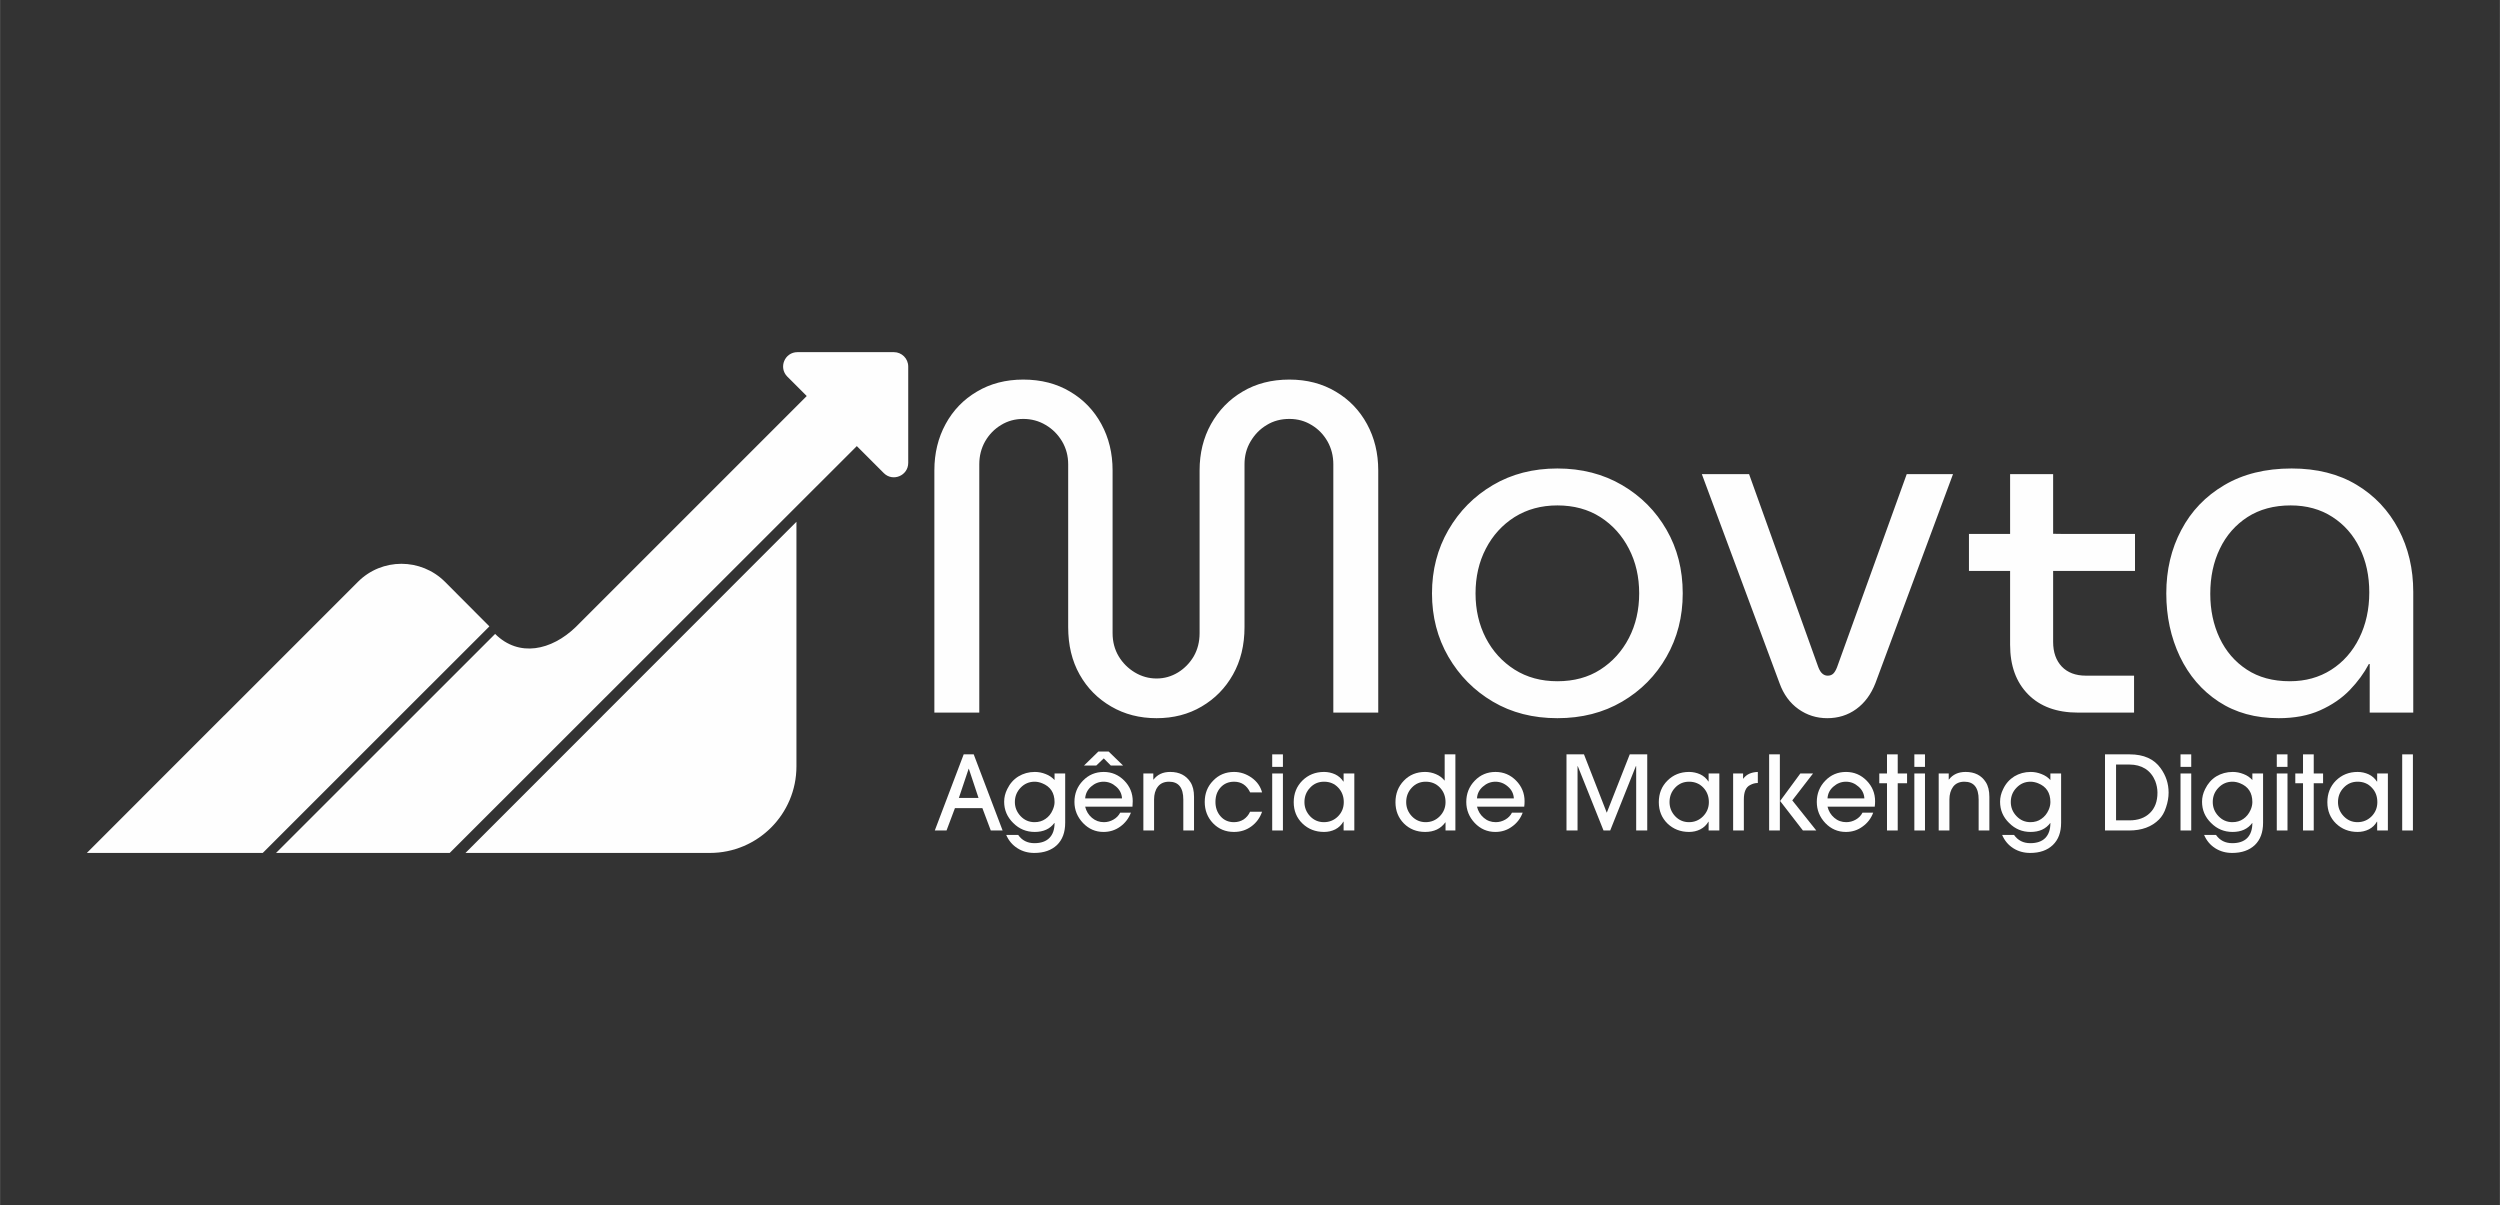 <?xml version="1.0" encoding="UTF-8"?>
<!DOCTYPE svg PUBLIC "-//W3C//DTD SVG 1.1//EN" "http://www.w3.org/Graphics/SVG/1.1/DTD/svg11.dtd">
<!-- Creator: CorelDRAW 2021 (64 Bit) -->
<svg xmlns="http://www.w3.org/2000/svg" xml:space="preserve" width="2203px" height="1062px" version="1.1" style="shape-rendering:geometricPrecision; text-rendering:geometricPrecision; image-rendering:optimizeQuality; fill-rule:evenodd; clip-rule:evenodd"
viewBox="0 0 291.62 140.59"
 xmlns:xlink="http://www.w3.org/1999/xlink"
 xmlns:xodm="http://www.corel.com/coreldraw/odm/2003">
 <rect x="0" y="0" width="291.62" height="140.59" fill="#333333" stroke="none"/>
 <defs>
  <style type="text/css">
   <![CDATA[
    .fil0 {fill:none}
    .fil1 {fill:#FEFEFE}
    .fil2 {fill:#FEFEFE;fill-rule:nonzero}
   ]]>
  </style>
 </defs>
 <g id="Camada_x0020_1">
  <rect class="fil0" width="291.62" height="140.59"/>
  <g id="_2688481942080">
   <path class="fil1" d="M134.91 83.78c-1.97,0 -3.73,-0.45 -5.29,-1.36 -1.57,-0.91 -2.8,-2.15 -3.69,-3.74 -0.89,-1.58 -1.33,-3.42 -1.33,-5.53l0 -18.99c0,-0.98 -0.24,-1.87 -0.71,-2.67 -0.48,-0.8 -1.11,-1.44 -1.91,-1.91 -0.8,-0.48 -1.68,-0.71 -2.62,-0.71 -0.95,0 -1.81,0.23 -2.59,0.71 -0.78,0.47 -1.4,1.11 -1.86,1.91 -0.45,0.8 -0.68,1.69 -0.68,2.67l0 28.97 -5.24 0 0 -28.26c0,-2 0.44,-3.8 1.31,-5.4 0.87,-1.6 2.09,-2.87 3.66,-3.79 1.56,-0.93 3.36,-1.4 5.4,-1.4 2.07,0 3.89,0.47 5.45,1.4 1.57,0.92 2.79,2.19 3.66,3.79 0.87,1.6 1.31,3.4 1.31,5.4l0 18.99c0,1.01 0.24,1.91 0.71,2.7 0.47,0.78 1.1,1.41 1.88,1.88 0.78,0.47 1.63,0.71 2.54,0.71 0.91,0 1.74,-0.24 2.51,-0.71 0.76,-0.47 1.37,-1.1 1.83,-1.88 0.45,-0.79 0.68,-1.69 0.68,-2.7l0 -18.99c0,-2 0.44,-3.8 1.33,-5.4 0.9,-1.6 2.12,-2.87 3.69,-3.79 1.56,-0.93 3.38,-1.4 5.45,-1.4 2.04,0 3.84,0.47 5.4,1.4 1.57,0.92 2.79,2.19 3.66,3.79 0.87,1.6 1.31,3.4 1.31,5.4l0 28.26 -5.24 0 0 -28.97c0,-0.98 -0.23,-1.87 -0.68,-2.67 -0.46,-0.8 -1.07,-1.44 -1.86,-1.91 -0.78,-0.48 -1.64,-0.71 -2.59,-0.71 -0.98,0 -1.86,0.23 -2.64,0.71 -0.79,0.47 -1.41,1.11 -1.88,1.91 -0.48,0.8 -0.71,1.69 -0.71,2.67l0 18.99c0,2.11 -0.45,3.95 -1.34,5.53 -0.89,1.59 -2.11,2.83 -3.66,3.74 -1.54,0.91 -3.3,1.36 -5.26,1.36zm104.59 -21.51l1.42 0.02 8.13 0 0 4.31 -8.37 0 -1.18 0 0 1.29 0 7c0,1.2 0.34,2.16 1.01,2.87 0.67,0.7 1.61,1.06 2.81,1.06l5.62 0 0 4.31 -6.55 0c-2.47,0 -4.41,-0.71 -5.81,-2.13 -1.4,-1.42 -2.1,-3.34 -2.1,-5.78l0 -7.79 0 -0.83 -1.2 0 -3.6 0 0 -4.31 3.78 0 1.02 0 0 -1.41 0 -5.57 5.02 0 0 5.57 0 1.39zm-57.83 21.51c-2.84,0 -5.35,-0.64 -7.53,-1.93 -2.19,-1.29 -3.91,-3.04 -5.19,-5.24 -1.27,-2.2 -1.91,-4.66 -1.91,-7.39 0,-2.73 0.64,-5.19 1.91,-7.39 1.28,-2.21 3,-3.95 5.19,-5.24 2.18,-1.29 4.69,-1.94 7.53,-1.94 2.83,0 5.35,0.65 7.55,1.94 2.2,1.29 3.93,3.03 5.18,5.21 1.26,2.18 1.89,4.65 1.89,7.42 0,2.73 -0.63,5.19 -1.89,7.39 -1.25,2.2 -2.98,3.95 -5.18,5.24 -2.2,1.29 -4.72,1.93 -7.55,1.93zm0 -4.31c1.92,0 3.6,-0.45 5.01,-1.36 1.42,-0.91 2.53,-2.14 3.33,-3.68 0.8,-1.55 1.2,-3.28 1.2,-5.21 0,-1.93 -0.4,-3.67 -1.2,-5.21 -0.8,-1.55 -1.91,-2.78 -3.33,-3.69 -1.41,-0.9 -3.09,-1.36 -5.01,-1.36 -1.9,0 -3.56,0.46 -5,1.36 -1.43,0.91 -2.55,2.14 -3.35,3.69 -0.8,1.54 -1.2,3.28 -1.2,5.21 0,1.93 0.4,3.66 1.2,5.21 0.8,1.54 1.92,2.77 3.35,3.68 1.44,0.91 3.1,1.36 5,1.36zm31.48 4.31c-1.24,0 -2.36,-0.35 -3.36,-1.06 -1,-0.71 -1.74,-1.72 -2.21,-3.03l-9.06 -24.38 5.51 0 8.08 22.53c0.14,0.36 0.31,0.62 0.49,0.76 0.18,0.15 0.38,0.22 0.6,0.22 0.26,0 0.46,-0.07 0.63,-0.22 0.16,-0.14 0.32,-0.4 0.46,-0.76l8.13 -22.53 5.4 0 -9.05 24.38c-0.51,1.31 -1.26,2.32 -2.24,3.03 -0.98,0.71 -2.11,1.06 -3.38,1.06zm52.65 0c-2.7,0 -5.02,-0.64 -6.99,-1.93 -1.96,-1.29 -3.47,-3.05 -4.53,-5.27 -1.05,-2.22 -1.58,-4.67 -1.58,-7.36 0,-2.73 0.58,-5.19 1.75,-7.39 1.16,-2.21 2.83,-3.95 5.02,-5.24 2.18,-1.29 4.8,-1.94 7.85,-1.94 2.95,0 5.48,0.64 7.59,1.91 2.11,1.27 3.73,3 4.88,5.18 1.15,2.19 1.72,4.62 1.72,7.31l0 14.08 -5.08 0 0 -5.67 -0.1 0c-0.55,1.05 -1.29,2.06 -2.21,3.02 -0.93,0.97 -2.09,1.76 -3.47,2.38 -1.38,0.62 -3,0.92 -4.85,0.92zm1.31 -4.31c1.81,0 3.42,-0.44 4.82,-1.33 1.4,-0.89 2.5,-2.13 3.28,-3.71 0.78,-1.58 1.17,-3.36 1.17,-5.32 0,-1.93 -0.37,-3.66 -1.12,-5.18 -0.74,-1.53 -1.81,-2.74 -3.19,-3.63 -1.38,-0.89 -3,-1.34 -4.86,-1.34 -1.96,0 -3.64,0.46 -5.04,1.36 -1.4,0.91 -2.48,2.14 -3.22,3.69 -0.75,1.54 -1.12,3.3 -1.12,5.26 0,1.89 0.36,3.61 1.09,5.16 0.73,1.54 1.78,2.77 3.17,3.68 1.38,0.91 3.05,1.36 5.02,1.36z"/>
   <path class="fil1" d="M100.06 51.92l-5.18 -6.5 -27.74 27.74c-2.81,2.71 -6.61,3.56 -9.39,0.79l-25.56 25.55 20.26 0c15.89,-15.89 31.76,-31.73 47.61,-47.58z"/>
   <path class="fil1" d="M93.02 41.08l11.25 0c0.92,0 1.67,0.75 1.67,1.68l0 11.24c0,1.49 -1.8,2.24 -2.85,1.19l-11.25 -11.25c-1.06,-1.06 -0.31,-2.86 1.18,-2.86z"/>
   <path class="fil1" d="M92.9 60.87l0 28.53c0,5.57 -4.51,10.1 -10.1,10.1l-28.51 0 38.61 -38.63z"/>
   <path class="fil1" d="M41.75 67.87c2.79,-2.8 7.34,-2.8 10.15,0l5.18 5.2 -26.44 26.43 -4.51 0 -16.01 0 16.01 -16.02 0.01 0 15.61 -15.61z"/>
   <path class="fil2" d="M116.95 96.88l-1.38 0 -0.98 -2.61 -3.2 0 -0.98 2.61 -1.37 0 3.37 -8.88 1.17 0 3.37 8.88zm-2.81 -3.8l-1.13 -3.4 -0.02 0 -1.14 3.4 2.29 0z"/>
   <path id="_1" class="fil2" d="M124.25 95.98c0,1.12 -0.32,1.98 -0.96,2.6 -0.65,0.61 -1.53,0.92 -2.64,0.92 -0.74,0 -1.39,-0.18 -1.97,-0.55 -0.58,-0.37 -1.02,-0.88 -1.31,-1.55l1.4 0c0.44,0.64 1.08,0.96 1.89,0.96 0.76,0 1.34,-0.2 1.74,-0.6 0.41,-0.41 0.61,-0.99 0.61,-1.75l-0.03 0c-0.5,0.69 -1.27,1.04 -2.29,1.04 -0.96,0 -1.8,-0.34 -2.5,-1.04 -0.7,-0.69 -1.06,-1.52 -1.06,-2.48 0,-0.51 0.12,-1 0.36,-1.48 0.31,-0.64 0.74,-1.13 1.31,-1.48 0.56,-0.34 1.2,-0.52 1.91,-0.52 0.43,0 0.85,0.08 1.27,0.25 0.42,0.16 0.76,0.4 1.03,0.7l0 -0.77 1.24 0 0 5.75zm-1.24 -2.41c0,-1.09 -0.49,-1.82 -1.45,-2.2 -0.3,-0.12 -0.59,-0.18 -0.87,-0.18 -0.64,0 -1.19,0.23 -1.64,0.7 -0.44,0.46 -0.67,1.02 -0.67,1.67 0,0.63 0.23,1.18 0.67,1.65 0.45,0.47 0.99,0.7 1.63,0.7 0.48,0 0.9,-0.12 1.27,-0.38 0.37,-0.25 0.65,-0.59 0.84,-1.04 0.14,-0.31 0.22,-0.62 0.22,-0.92z"/>
   <path id="_2" class="fil2" d="M132.13 93.47c0,0.21 -0.01,0.42 -0.03,0.63l-5.52 0c0.13,0.53 0.39,0.96 0.79,1.3 0.4,0.34 0.86,0.51 1.4,0.51 0.39,0 0.76,-0.1 1.11,-0.3 0.35,-0.2 0.61,-0.47 0.79,-0.81l1.25 0c-0.26,0.68 -0.68,1.22 -1.25,1.63 -0.58,0.42 -1.23,0.62 -1.95,0.62 -0.94,0 -1.73,-0.35 -2.39,-1.04 -0.66,-0.7 -1,-1.52 -1,-2.46 0,-0.97 0.33,-1.8 0.99,-2.48 0.66,-0.68 1.46,-1.02 2.43,-1.02 0.93,0 1.73,0.34 2.39,1.01 0.66,0.67 0.99,1.48 0.99,2.41zm-1.25 -0.33c-0.03,-0.55 -0.26,-1.01 -0.69,-1.38 -0.43,-0.38 -0.91,-0.57 -1.46,-0.57 -0.54,0 -1.03,0.19 -1.46,0.57 -0.42,0.37 -0.65,0.83 -0.69,1.38l4.3 0zm0.12 -3.84l-1.43 0 -0.82 -0.83 -0.87 0.83 -1.43 0 1.67 -1.63 1.2 0 1.68 1.63z"/>
   <path id="_3" class="fil2" d="M139.28 96.88l-1.25 0 0 -3.61c0,-1.38 -0.55,-2.08 -1.66,-2.08 -0.58,0 -1.02,0.2 -1.31,0.58 -0.3,0.39 -0.44,0.89 -0.44,1.49l0 3.62 -1.25 0 0 -6.65 1.16 0 0 0.71 0.03 0c0.45,-0.59 1.09,-0.89 1.94,-0.89 1.07,0 1.85,0.4 2.36,1.19 0.28,0.43 0.42,1 0.42,1.71l0 3.93z"/>
   <path id="_4" class="fil2" d="M147.22 94.69c-0.25,0.72 -0.67,1.29 -1.26,1.72 -0.59,0.43 -1.26,0.64 -2.02,0.64 -0.98,0 -1.79,-0.34 -2.44,-1.01 -0.65,-0.68 -0.97,-1.51 -0.97,-2.49 0,-0.98 0.32,-1.81 0.98,-2.48 0.65,-0.68 1.46,-1.02 2.44,-1.02 0.74,0 1.42,0.23 2.05,0.67 0.63,0.45 1.03,1.02 1.22,1.72l-1.39 0c-0.4,-0.83 -1.02,-1.25 -1.87,-1.25 -0.66,0 -1.19,0.23 -1.59,0.68 -0.4,0.44 -0.59,1 -0.59,1.68 0,0.65 0.19,1.21 0.59,1.67 0.4,0.46 0.92,0.69 1.57,0.69 0.42,0 0.8,-0.11 1.13,-0.32 0.32,-0.22 0.58,-0.52 0.75,-0.9l1.4 0z"/>
   <path id="_5" class="fil2" d="M149.65 89.46l-1.25 0 0 -1.46 1.25 0 0 1.46zm0 7.42l-1.25 0 0 -6.65 1.25 0 0 6.65z"/>
   <path id="_6" class="fil2" d="M157.98 96.88l-1.25 0 0 -1.03 -0.03 0c-0.22,0.39 -0.54,0.69 -0.94,0.9 -0.4,0.2 -0.84,0.3 -1.31,0.3 -1.01,0 -1.84,-0.33 -2.52,-0.98 -0.68,-0.66 -1.02,-1.49 -1.02,-2.49 0,-1.01 0.34,-1.85 1.01,-2.52 0.68,-0.67 1.52,-1.01 2.53,-1.01 0.46,0 0.89,0.1 1.29,0.28 0.4,0.19 0.72,0.47 0.96,0.84l0.03 0 0 -0.94 1.25 0 0 6.65zm-1.23 -3.31c0,-0.67 -0.22,-1.24 -0.65,-1.69 -0.43,-0.46 -0.98,-0.69 -1.65,-0.69 -0.65,0 -1.2,0.23 -1.63,0.7 -0.44,0.46 -0.66,1.02 -0.66,1.68 0,0.63 0.22,1.18 0.66,1.65 0.44,0.46 0.98,0.69 1.61,0.69 0.65,0 1.2,-0.23 1.65,-0.68 0.45,-0.46 0.67,-1.01 0.67,-1.66z"/>
   <path id="_7" class="fil2" d="M169.77 96.88l-1.15 0 0 -0.94 -0.03 0c-0.53,0.74 -1.32,1.11 -2.35,1.11 -0.99,0 -1.82,-0.33 -2.48,-0.99 -0.65,-0.66 -0.98,-1.48 -0.98,-2.48 0,-1 0.33,-1.84 0.98,-2.51 0.65,-0.68 1.48,-1.02 2.48,-1.02 0.44,0 0.86,0.09 1.26,0.26 0.41,0.17 0.74,0.42 1,0.74l0.02 0 0 -3.05 1.25 0 0 8.88zm-1.15 -3.31c0,-0.67 -0.22,-1.24 -0.65,-1.69 -0.44,-0.46 -0.99,-0.69 -1.66,-0.69 -0.65,0 -1.19,0.23 -1.63,0.7 -0.43,0.46 -0.65,1.02 -0.65,1.68 0,0.63 0.22,1.18 0.66,1.65 0.44,0.46 0.98,0.69 1.61,0.69 0.65,0 1.19,-0.23 1.64,-0.68 0.45,-0.46 0.68,-1.01 0.68,-1.66z"/>
   <path id="_8" class="fil2" d="M177.84 93.47c0,0.21 -0.01,0.42 -0.04,0.63l-5.51 0c0.13,0.53 0.39,0.96 0.79,1.3 0.39,0.34 0.86,0.51 1.4,0.51 0.39,0 0.76,-0.1 1.11,-0.3 0.35,-0.2 0.61,-0.47 0.78,-0.81l1.25 0c-0.25,0.68 -0.67,1.22 -1.25,1.63 -0.57,0.42 -1.22,0.62 -1.94,0.62 -0.94,0 -1.74,-0.35 -2.4,-1.04 -0.66,-0.7 -0.99,-1.52 -0.99,-2.46 0,-0.97 0.33,-1.8 0.99,-2.48 0.65,-0.68 1.46,-1.02 2.42,-1.02 0.94,0 1.74,0.34 2.4,1.01 0.66,0.67 0.99,1.48 0.99,2.41zm-1.25 -0.33c-0.03,-0.55 -0.26,-1.01 -0.69,-1.38 -0.43,-0.38 -0.92,-0.57 -1.46,-0.57 -0.54,0 -1.03,0.19 -1.46,0.57 -0.43,0.37 -0.66,0.83 -0.69,1.38l4.3 0z"/>
   <polygon id="_9" class="fil2" points="192.15,96.88 190.86,96.88 190.86,89.38 190.82,89.38 187.83,96.88 187.05,96.88 184.05,89.38 184.02,89.38 184.02,96.88 182.73,96.88 182.73,88 184.77,88 187.43,94.81 190.11,88 192.15,88 "/>
   <path id="_10" class="fil2" d="M200.56 96.88l-1.25 0 0 -1.03 -0.02 0c-0.23,0.39 -0.54,0.69 -0.95,0.9 -0.4,0.2 -0.84,0.3 -1.31,0.3 -1,0 -1.84,-0.33 -2.52,-0.98 -0.67,-0.66 -1.01,-1.49 -1.01,-2.49 0,-1.01 0.33,-1.85 1.01,-2.52 0.67,-0.67 1.51,-1.01 2.52,-1.01 0.46,0 0.9,0.1 1.3,0.28 0.4,0.19 0.72,0.47 0.96,0.84l0.02 0 0 -0.94 1.25 0 0 6.65zm-1.22 -3.31c0,-0.67 -0.22,-1.24 -0.65,-1.69 -0.44,-0.46 -0.99,-0.69 -1.66,-0.69 -0.65,0 -1.19,0.23 -1.63,0.7 -0.43,0.46 -0.65,1.02 -0.65,1.68 0,0.63 0.22,1.18 0.66,1.65 0.44,0.46 0.97,0.69 1.61,0.69 0.65,0 1.19,-0.23 1.64,-0.68 0.45,-0.46 0.68,-1.01 0.68,-1.66z"/>
   <path id="_11" class="fil2" d="M205.05 91.34c-0.31,0 -0.61,0.08 -0.9,0.24 -0.49,0.24 -0.73,0.8 -0.73,1.67l0 3.63 -1.25 0 0 -6.65 1.16 0 0 0.6 0.03 0c0.35,-0.49 0.91,-0.75 1.69,-0.78l0 1.29z"/>
   <path id="_12" class="fil2" d="M207.65 93.44l2.36 -3.21 1.48 0 -2.42 3.14 2.8 3.51 -1.56 0 -2.66 -3.44zm-0.03 -5.44l0 8.88 -1.25 0 0 -8.88 1.25 0z"/>
   <path id="_13" class="fil2" d="M218.73 93.47c0,0.21 -0.01,0.42 -0.04,0.63l-5.51 0c0.13,0.53 0.39,0.96 0.79,1.3 0.39,0.34 0.86,0.51 1.4,0.51 0.39,0 0.76,-0.1 1.11,-0.3 0.35,-0.2 0.61,-0.47 0.78,-0.81l1.25 0c-0.25,0.68 -0.67,1.22 -1.25,1.63 -0.57,0.42 -1.22,0.62 -1.94,0.62 -0.94,0 -1.74,-0.35 -2.4,-1.04 -0.66,-0.7 -0.99,-1.52 -0.99,-2.46 0,-0.97 0.33,-1.8 0.99,-2.48 0.65,-0.68 1.46,-1.02 2.42,-1.02 0.94,0 1.74,0.34 2.4,1.01 0.66,0.67 0.99,1.48 0.99,2.41zm-1.25 -0.33c-0.03,-0.55 -0.26,-1.01 -0.69,-1.38 -0.43,-0.38 -0.91,-0.57 -1.46,-0.57 -0.54,0 -1.03,0.19 -1.46,0.57 -0.43,0.37 -0.66,0.83 -0.69,1.38l4.3 0z"/>
   <polygon id="_14" class="fil2" points="222.46,91.37 221.37,91.37 221.37,96.88 220.12,96.88 220.12,91.37 219.22,91.37 219.22,90.23 220.12,90.23 220.12,88 221.37,88 221.37,90.23 222.46,90.23 "/>
   <path id="_15" class="fil2" d="M224.55 89.46l-1.24 0 0 -1.46 1.24 0 0 1.46zm0 7.42l-1.24 0 0 -6.65 1.24 0 0 6.65z"/>
   <path id="_16" class="fil2" d="M232.06 96.88l-1.25 0 0 -3.61c0,-1.38 -0.55,-2.08 -1.66,-2.08 -0.58,0 -1.02,0.2 -1.31,0.58 -0.29,0.39 -0.44,0.89 -0.44,1.49l0 3.62 -1.25 0 0 -6.65 1.17 0 0 0.71 0.02 0c0.45,-0.59 1.1,-0.89 1.95,-0.89 1.06,0 1.85,0.4 2.35,1.19 0.28,0.43 0.42,1 0.42,1.71l0 3.93z"/>
   <path id="_17" class="fil2" d="M240.43 95.98c0,1.12 -0.32,1.98 -0.97,2.6 -0.64,0.61 -1.52,0.92 -2.63,0.92 -0.74,0 -1.4,-0.18 -1.98,-0.55 -0.58,-0.37 -1.01,-0.88 -1.3,-1.55l1.39 0c0.45,0.64 1.08,0.96 1.9,0.96 0.76,0 1.34,-0.2 1.74,-0.6 0.4,-0.41 0.6,-0.99 0.6,-1.75l-0.02 0c-0.51,0.69 -1.27,1.04 -2.3,1.04 -0.96,0 -1.79,-0.34 -2.49,-1.04 -0.71,-0.69 -1.06,-1.52 -1.06,-2.48 0,-0.51 0.12,-1 0.36,-1.48 0.3,-0.64 0.74,-1.13 1.3,-1.48 0.57,-0.34 1.2,-0.52 1.92,-0.52 0.42,0 0.84,0.08 1.26,0.25 0.42,0.16 0.77,0.4 1.03,0.7l0 -0.77 1.25 0 0 5.75zm-1.25 -2.41c0,-1.09 -0.48,-1.82 -1.44,-2.2 -0.3,-0.12 -0.6,-0.18 -0.88,-0.18 -0.64,0 -1.18,0.23 -1.63,0.7 -0.45,0.46 -0.67,1.02 -0.67,1.67 0,0.63 0.22,1.18 0.67,1.65 0.45,0.47 0.99,0.7 1.62,0.7 0.48,0 0.91,-0.12 1.27,-0.38 0.37,-0.25 0.65,-0.59 0.85,-1.04 0.14,-0.31 0.21,-0.62 0.21,-0.92z"/>
   <path id="_18" class="fil2" d="M252.97 92.47c0,0.55 -0.1,1.12 -0.3,1.71 -0.19,0.6 -0.47,1.07 -0.82,1.42 -0.86,0.86 -2.02,1.28 -3.47,1.28l-2.83 0 0 -8.88 2.88 0c1.64,0 2.85,0.54 3.62,1.63 0.61,0.85 0.92,1.79 0.92,2.84zm-1.3 0c0,-0.45 -0.09,-0.91 -0.26,-1.36 -0.26,-0.63 -0.65,-1.11 -1.17,-1.44 -0.52,-0.32 -1.13,-0.48 -1.82,-0.48l-1.58 0 0 6.51 1.55 0c1.02,0 1.82,-0.29 2.4,-0.86 0.59,-0.57 0.88,-1.36 0.88,-2.37z"/>
   <path id="_19" class="fil2" d="M255.61 89.46l-1.25 0 0 -1.46 1.25 0 0 1.46zm0 7.42l-1.25 0 0 -6.65 1.25 0 0 6.65z"/>
   <path id="_20" class="fil2" d="M263.99 95.98c0,1.12 -0.32,1.98 -0.96,2.6 -0.65,0.61 -1.53,0.92 -2.64,0.92 -0.74,0 -1.4,-0.18 -1.98,-0.55 -0.58,-0.37 -1.01,-0.88 -1.3,-1.55l1.39 0c0.45,0.64 1.08,0.96 1.9,0.96 0.76,0 1.34,-0.2 1.74,-0.6 0.4,-0.41 0.6,-0.99 0.6,-1.75l-0.02 0c-0.51,0.69 -1.27,1.04 -2.29,1.04 -0.97,0 -1.8,-0.34 -2.5,-1.04 -0.71,-0.69 -1.06,-1.52 -1.06,-2.48 0,-0.51 0.12,-1 0.36,-1.48 0.31,-0.64 0.74,-1.13 1.3,-1.48 0.57,-0.34 1.21,-0.52 1.92,-0.52 0.42,0 0.85,0.08 1.27,0.25 0.42,0.16 0.76,0.4 1.02,0.7l0 -0.77 1.25 0 0 5.75zm-1.25 -2.41c0,-1.09 -0.48,-1.82 -1.44,-2.2 -0.3,-0.12 -0.59,-0.18 -0.87,-0.18 -0.65,0 -1.19,0.23 -1.64,0.7 -0.45,0.46 -0.67,1.02 -0.67,1.67 0,0.63 0.22,1.18 0.67,1.65 0.45,0.47 0.99,0.7 1.62,0.7 0.48,0 0.91,-0.12 1.28,-0.38 0.36,-0.25 0.64,-0.59 0.84,-1.04 0.14,-0.31 0.21,-0.62 0.21,-0.92z"/>
   <path id="_21" class="fil2" d="M266.84 89.46l-1.25 0 0 -1.46 1.25 0 0 1.46zm0 7.42l-1.25 0 0 -6.65 1.25 0 0 6.65z"/>
   <polygon id="_22" class="fil2" points="270.99,91.37 269.9,91.37 269.9,96.88 268.65,96.88 268.65,91.37 267.75,91.37 267.75,90.23 268.65,90.23 268.65,88 269.9,88 269.9,90.23 270.99,90.23 "/>
   <path id="_23" class="fil2" d="M278.55 96.88l-1.25 0 0 -1.03 -0.03 0c-0.22,0.39 -0.53,0.69 -0.94,0.9 -0.4,0.2 -0.84,0.3 -1.31,0.3 -1,0 -1.84,-0.33 -2.52,-0.98 -0.68,-0.66 -1.01,-1.49 -1.01,-2.49 0,-1.01 0.33,-1.85 1,-2.52 0.68,-0.67 1.52,-1.01 2.53,-1.01 0.46,0 0.89,0.1 1.29,0.28 0.4,0.19 0.72,0.47 0.96,0.84l0.03 0 0 -0.94 1.25 0 0 6.65zm-1.23 -3.31c0,-0.67 -0.21,-1.24 -0.65,-1.69 -0.43,-0.46 -0.98,-0.69 -1.65,-0.69 -0.65,0 -1.19,0.23 -1.63,0.7 -0.44,0.46 -0.66,1.02 -0.66,1.68 0,0.63 0.22,1.18 0.67,1.65 0.44,0.46 0.97,0.69 1.6,0.69 0.65,0 1.2,-0.23 1.65,-0.68 0.45,-0.46 0.67,-1.01 0.67,-1.66z"/>
   <polygon id="_24" class="fil2" points="281.47,96.88 280.22,96.88 280.22,88 281.47,88 "/>
  </g>
 </g>
</svg>
